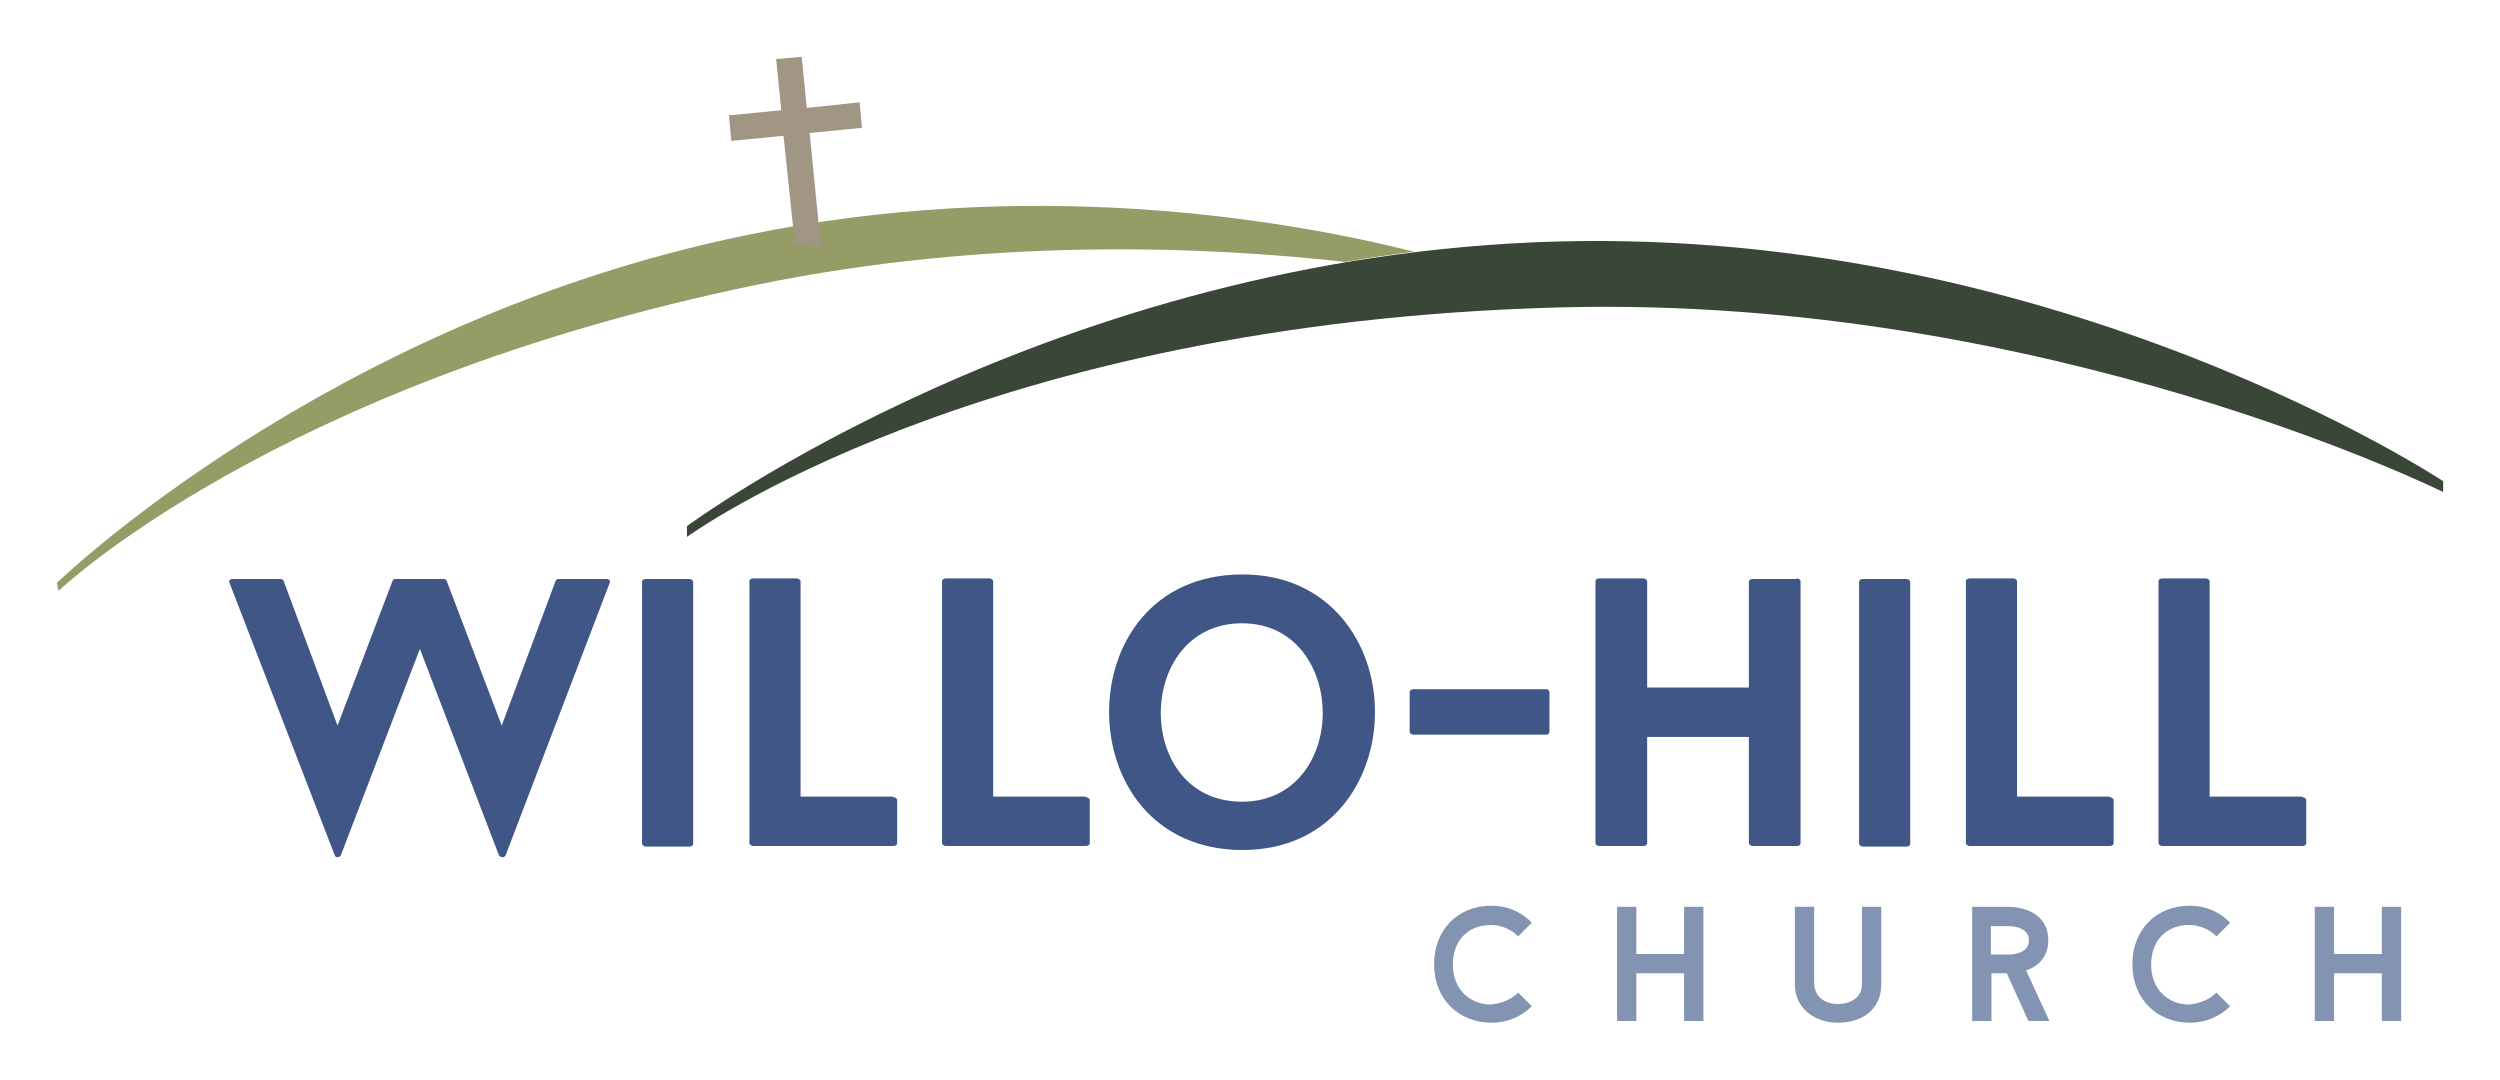 <?xml version="1.0" encoding="UTF-8"?>
<!-- Generator: Adobe Illustrator 28.2.0, SVG Export Plug-In . SVG Version: 6.00 Build 0)  -->
<svg xmlns="http://www.w3.org/2000/svg" xmlns:xlink="http://www.w3.org/1999/xlink" version="1.1" id="Layer_1" x="0px" y="0px" width="440" height="190" viewBox="0 0 440 190" style="enable-background:new 0 0 440 190;" xml:space="preserve">
<style type="text/css">
	.st0{fill:#3A4638;}
	.st1{fill:#959C66;}
	.st2{fill:#3F5687;}
	.st3{fill:#8394B2;}
	.st4{fill:#A19584;}
</style>
<g>
	<path class="st0" d="M430,86.6c0,0-69.9-34.7-155.2-32.5c-102.3,2.6-153.9,40.4-153.9,40.4l0-1.9c0,0,64.5-47.8,153.4-50.1   C363,40.2,430,84.7,430,84.7L430,86.6z"></path>
	<path class="st1" d="M236.8,46.1c4-0.7,8-1.3,12.1-1.8c-23.6-5.9-67.9-13.2-117.6-2.9C57.4,56.6,10,102.6,10,102.6l0.3,1.4   c0,0,38-36.4,123-53.9C173.8,41.8,211.7,43.3,236.8,46.1z"></path>
	<g>
		<g>
			<path class="st2" d="M89,150.5c-0.2,0.5-0.9,0.5-1.2,0l-13.9-36.3L60,150.5c-0.2,0.5-1,0.5-1.1,0l-18.5-47.9     c-0.2-0.4,0.1-0.7,0.6-0.7h8.3c0.3,0,0.5,0.1,0.6,0.3l9.5,25.5l9.7-25.5c0.1-0.2,0.3-0.3,0.6-0.3h8.3c0.3,0,0.5,0.1,0.6,0.3     l9.7,25.5l9.5-25.5c0.1-0.2,0.3-0.3,0.6-0.3h8.3c0.5,0,0.8,0.3,0.6,0.7L89,150.5z"></path>
			<path class="st2" d="M113,102.4c0-0.3,0.3-0.5,0.7-0.5h7.6c0.4,0,0.7,0.3,0.7,0.5v46.1c0,0.3-0.3,0.5-0.7,0.5h-7.6     c-0.4,0-0.7-0.3-0.7-0.5V102.4z"></path>
			<path class="st2" d="M157.2,140.3c0.4,0,0.7,0.3,0.7,0.5v7.6c0,0.3-0.3,0.5-0.7,0.5h-24.6c-0.4,0-0.7-0.3-0.7-0.5v-46.1     c0-0.3,0.3-0.5,0.7-0.5h7.6c0.4,0,0.7,0.3,0.7,0.5v37.9H157.2z"></path>
			<path class="st2" d="M191.1,140.3c0.4,0,0.7,0.3,0.7,0.5v7.6c0,0.3-0.3,0.5-0.7,0.5h-24.6c-0.4,0-0.7-0.3-0.7-0.5v-46.1     c0-0.3,0.3-0.5,0.7-0.5h7.6c0.4,0,0.7,0.3,0.7,0.5v37.9H191.1z"></path>
			<path class="st2" d="M242,125.3c0,12.1-7.8,24.3-23.3,24.3c-15.8,0-23.5-12.2-23.5-24.3c0-12.1,7.7-24.2,23.5-24.2     C234.1,101.1,242,113.3,242,125.3z M232.8,125.5c0-7.9-4.8-15.8-14.2-15.8c-9.5,0-14.3,7.9-14.3,15.8c0,7.8,4.7,15.6,14.3,15.6     C228,141.1,232.8,133.3,232.8,125.5z"></path>
			<path class="st2" d="M272.7,128.8c0,0.3-0.2,0.5-0.6,0.5h-23.3c-0.4,0-0.7-0.3-0.7-0.5v-7c0-0.3,0.3-0.5,0.7-0.5h23.3     c0.4,0,0.6,0.3,0.6,0.5V128.8z"></path>
			<path class="st2" d="M316.2,101.8c0.4,0,0.7,0.3,0.7,0.5v46.1c0,0.3-0.3,0.5-0.7,0.5h-7.7c-0.4,0-0.7-0.3-0.7-0.5v-18.7h-17.9     v18.7c0,0.3-0.3,0.5-0.7,0.5h-7.7c-0.4,0-0.7-0.3-0.7-0.5v-46.1c0-0.3,0.3-0.5,0.7-0.5h7.7c0.4,0,0.7,0.3,0.7,0.5V121h17.9v-18.6     c0-0.3,0.3-0.5,0.7-0.5H316.2z"></path>
			<path class="st2" d="M327.2,102.4c0-0.3,0.3-0.5,0.7-0.5h7.6c0.4,0,0.7,0.3,0.7,0.5v46.1c0,0.3-0.3,0.5-0.7,0.5h-7.6     c-0.4,0-0.7-0.3-0.7-0.5V102.4z"></path>
			<path class="st2" d="M371.3,140.3c0.4,0,0.7,0.3,0.7,0.5v7.6c0,0.3-0.3,0.5-0.7,0.5h-24.6c-0.4,0-0.7-0.3-0.7-0.5v-46.1     c0-0.3,0.3-0.5,0.7-0.5h7.6c0.4,0,0.7,0.3,0.7,0.5v37.9H371.3z"></path>
			<path class="st2" d="M405.2,140.3c0.4,0,0.7,0.3,0.7,0.5v7.6c0,0.3-0.3,0.5-0.7,0.5h-24.6c-0.4,0-0.7-0.3-0.7-0.5v-46.1     c0-0.3,0.3-0.5,0.7-0.5h7.6c0.4,0,0.7,0.3,0.7,0.5v37.9H405.2z"></path>
		</g>
	</g>
	<g>
		<path class="st3" d="M267.2,174.7l2.4,2.4c-1.8,1.8-4.3,2.9-7.1,2.9c-5.6,0-10.1-4-10.1-10.3c0-6.1,4.2-10.3,10.1-10.3    c2.8,0,5.3,1.1,7.1,3l-2.4,2.4c-1.2-1.2-2.9-2-4.8-2c-4.2,0-6.7,2.9-6.7,7c0,4.3,3,7,6.7,7C264.3,176.6,266,175.9,267.2,174.7z"></path>
		<path class="st3" d="M299.8,159.6v20.1h-3.4v-8.4H288v8.4h-3.4v-20.1h3.4v8.3h8.4v-8.3H299.8z"></path>
		<path class="st3" d="M315.9,173.3v-13.7h3.4v13.7c0.2,2.3,2,3.4,4.2,3.4c2.1,0,4.2-1.1,4.2-3.4v-13.7h3.4v13.7    c0,4.3-3.3,6.7-7.6,6.7C319.3,180,315.9,177.4,315.9,173.3z"></path>
		<path class="st3" d="M353.2,171.3h-2.7v8.4h-3.4v-20.1h6.7c0,0,6.7,0,6.7,5.9c0,3.2-2.1,4.7-3.9,5.3l4.1,8.9h-3.7L353.2,171.3z     M350.4,168h3.3c0,0,3.4,0,3.4-2.5c0-2.5-3.4-2.5-3.4-2.5h-3.3V168z"></path>
		<path class="st3" d="M390.1,174.7l2.4,2.4c-1.8,1.8-4.3,2.9-7.1,2.9c-5.6,0-10.1-4-10.1-10.3c0-6.1,4.2-10.3,10.1-10.3    c2.8,0,5.3,1.1,7.1,3l-2.4,2.4c-1.2-1.2-2.9-2-4.8-2c-4.2,0-6.7,2.9-6.7,7c0,4.3,3,7,6.7,7C387.2,176.6,388.9,175.9,390.1,174.7z"></path>
		<path class="st3" d="M422.6,159.6v20.1h-3.4v-8.4h-8.4v8.4h-3.4v-20.1h3.4v8.3h8.4v-8.3H422.6z"></path>
	</g>
	<g>
		<title>Layer 1</title>
		<g id="layer1_2_">
			<path id="rect1061_2_" class="st4" d="M136.6,10.4l0.9,9l-9.2,0.9l0.4,4.5l9.2-0.9l2,19.1l4.6,0.6l-2-20.2l9.2-0.9l-0.4-4.5     L142,19l-0.9-9L136.6,10.4L136.6,10.4z"></path>
		</g>
	</g>
</g>
</svg>

